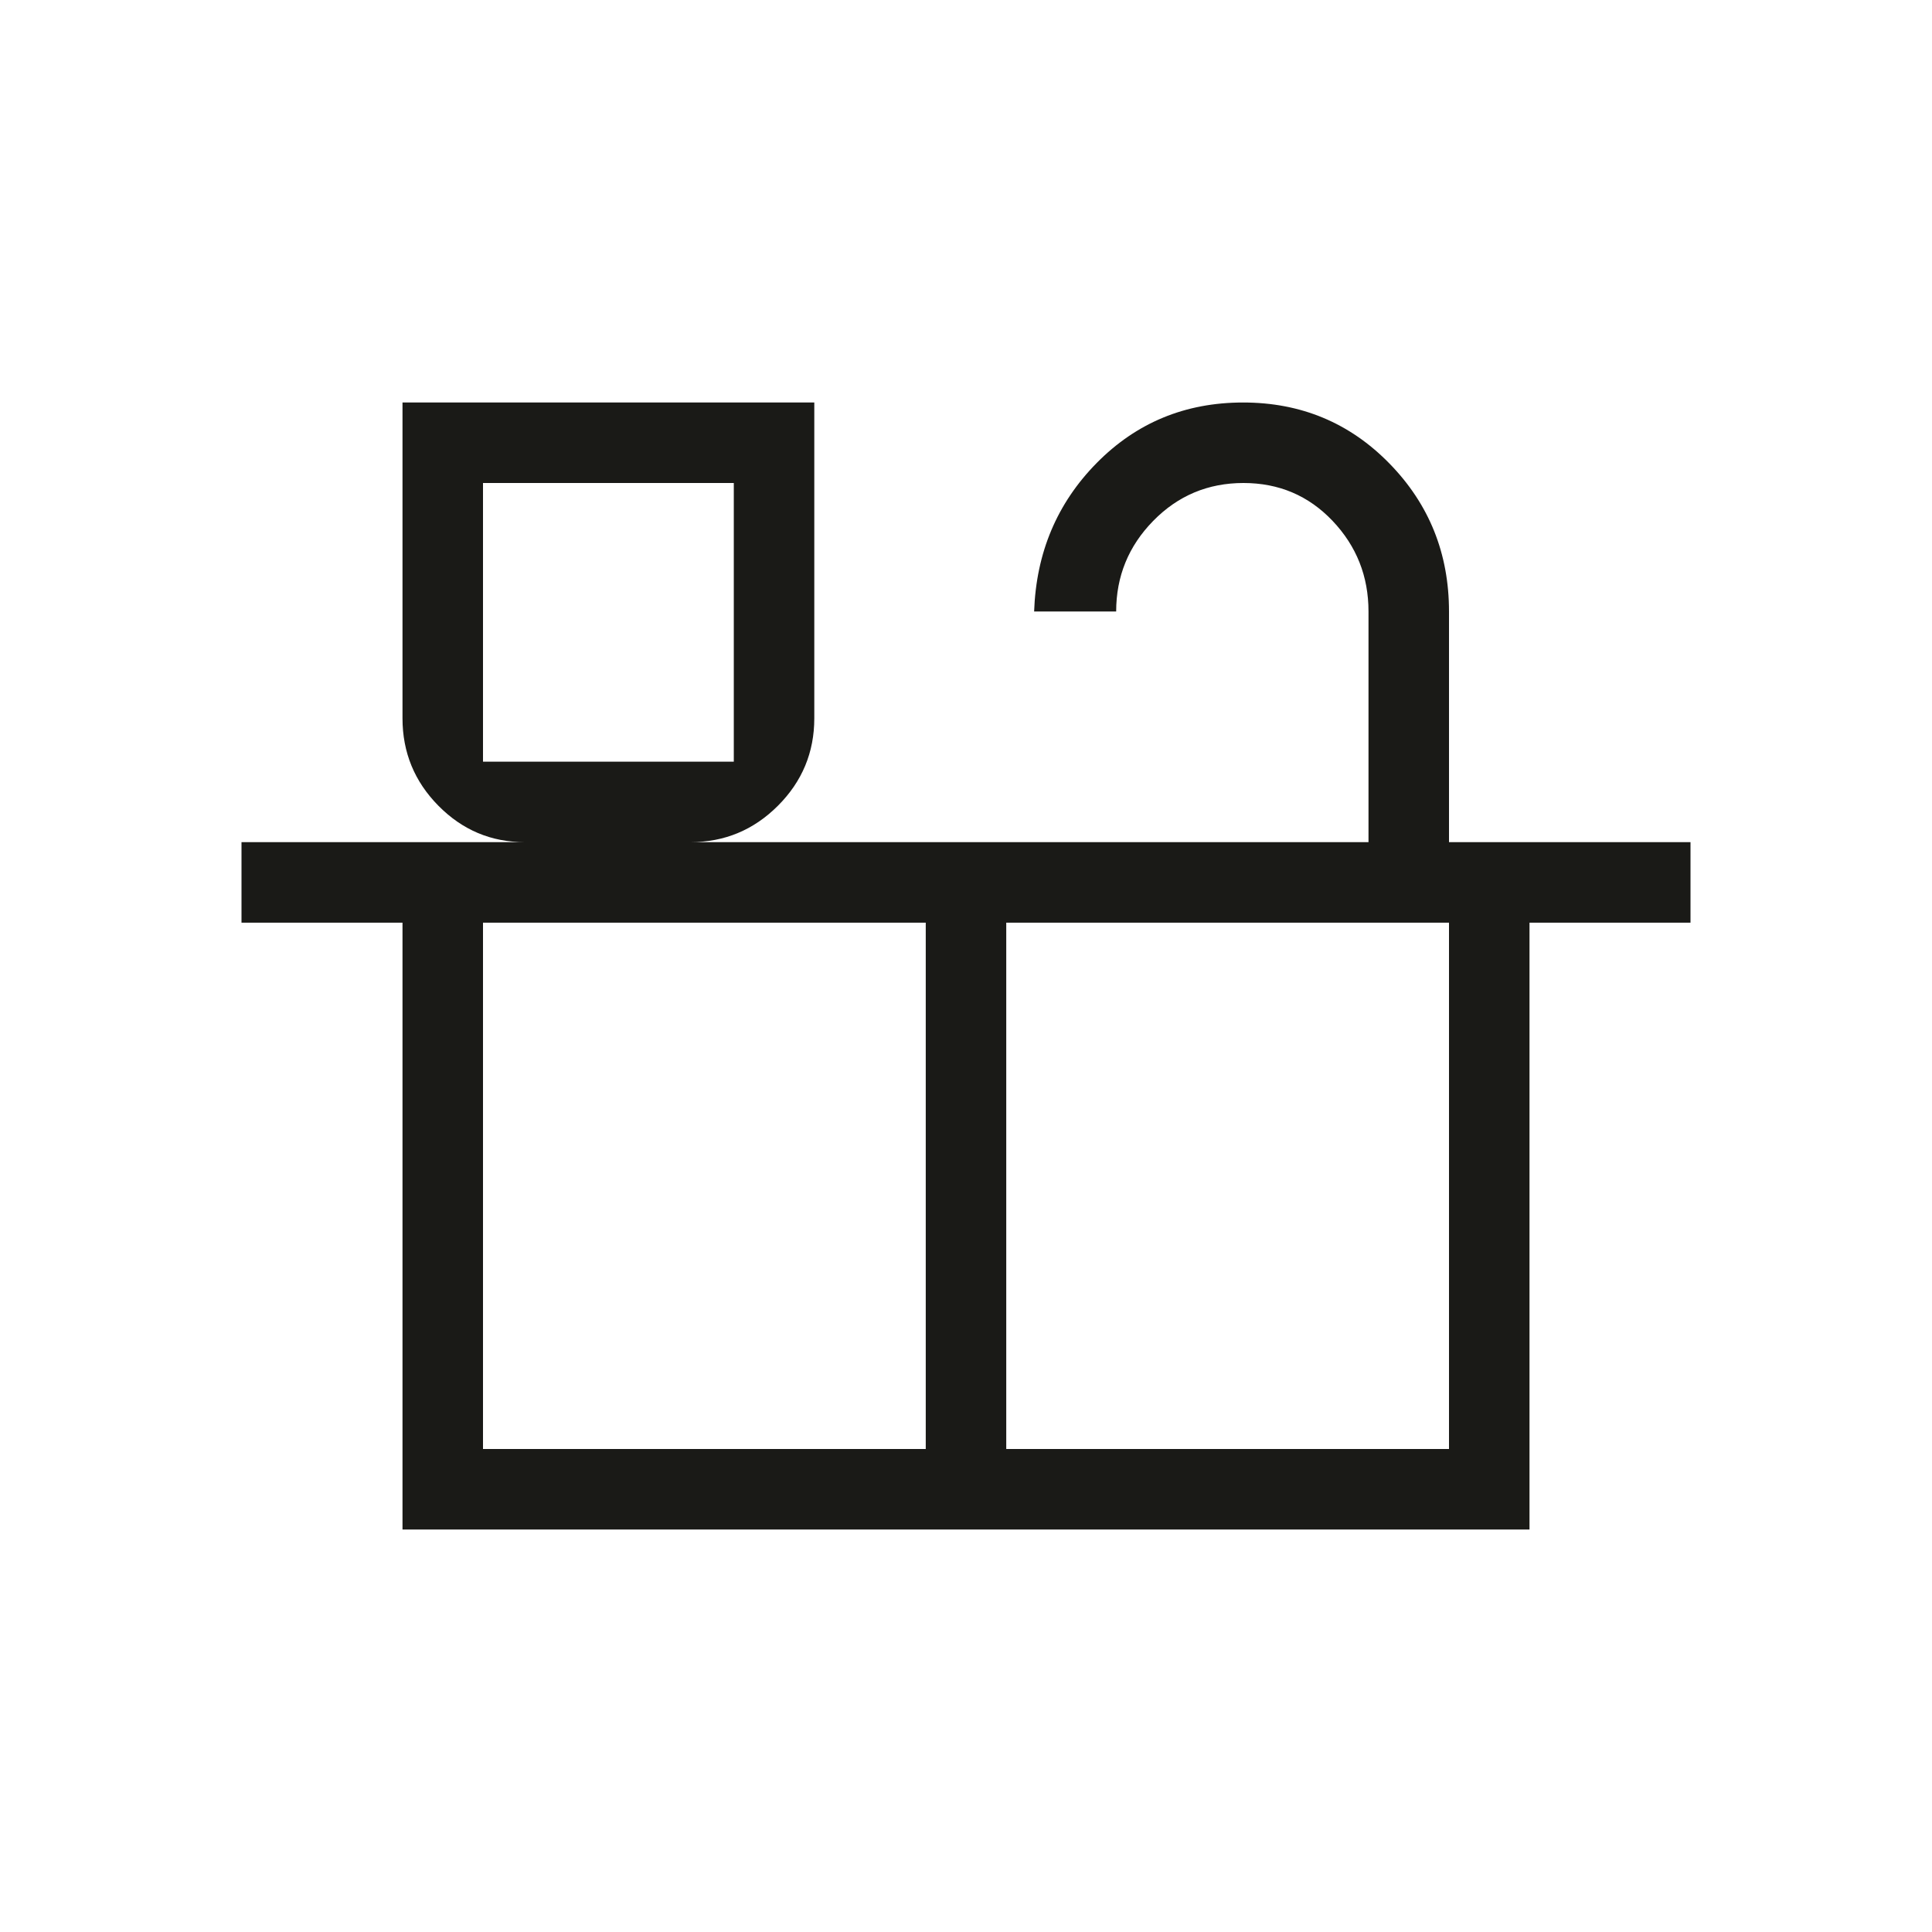 <svg xmlns="http://www.w3.org/2000/svg" height="24px" viewBox="0 -960 960 960" width="24px" fill="#1a1a17"><path d="M200-200v-301.54h-80v-40h140.77q-25.07 0-42.92-18.08Q200-577.69 200-603.08V-760h204.62v156.92q0 25.39-18.08 43.46-18.08 18.08-43.46 18.08H680v-114.61q0-26.23-17.86-45.04Q644.27-720 617.87-720q-26.41 0-44.83 18.81-18.42 18.81-18.42 45.04h-40.77Q515.38-700 545-730q29.62-30 72.69-30 43.08 0 72.69 30.29Q720-699.42 720-656.15v114.61h120v40h-80V-200H200Zm40-381.54h124.62V-720H240v138.46ZM240-240h220v-261.54H240V-240Zm260 0h220v-261.54H500V-240ZM240-581.54h124.62H240ZM240-240h480-480Z"/></svg>